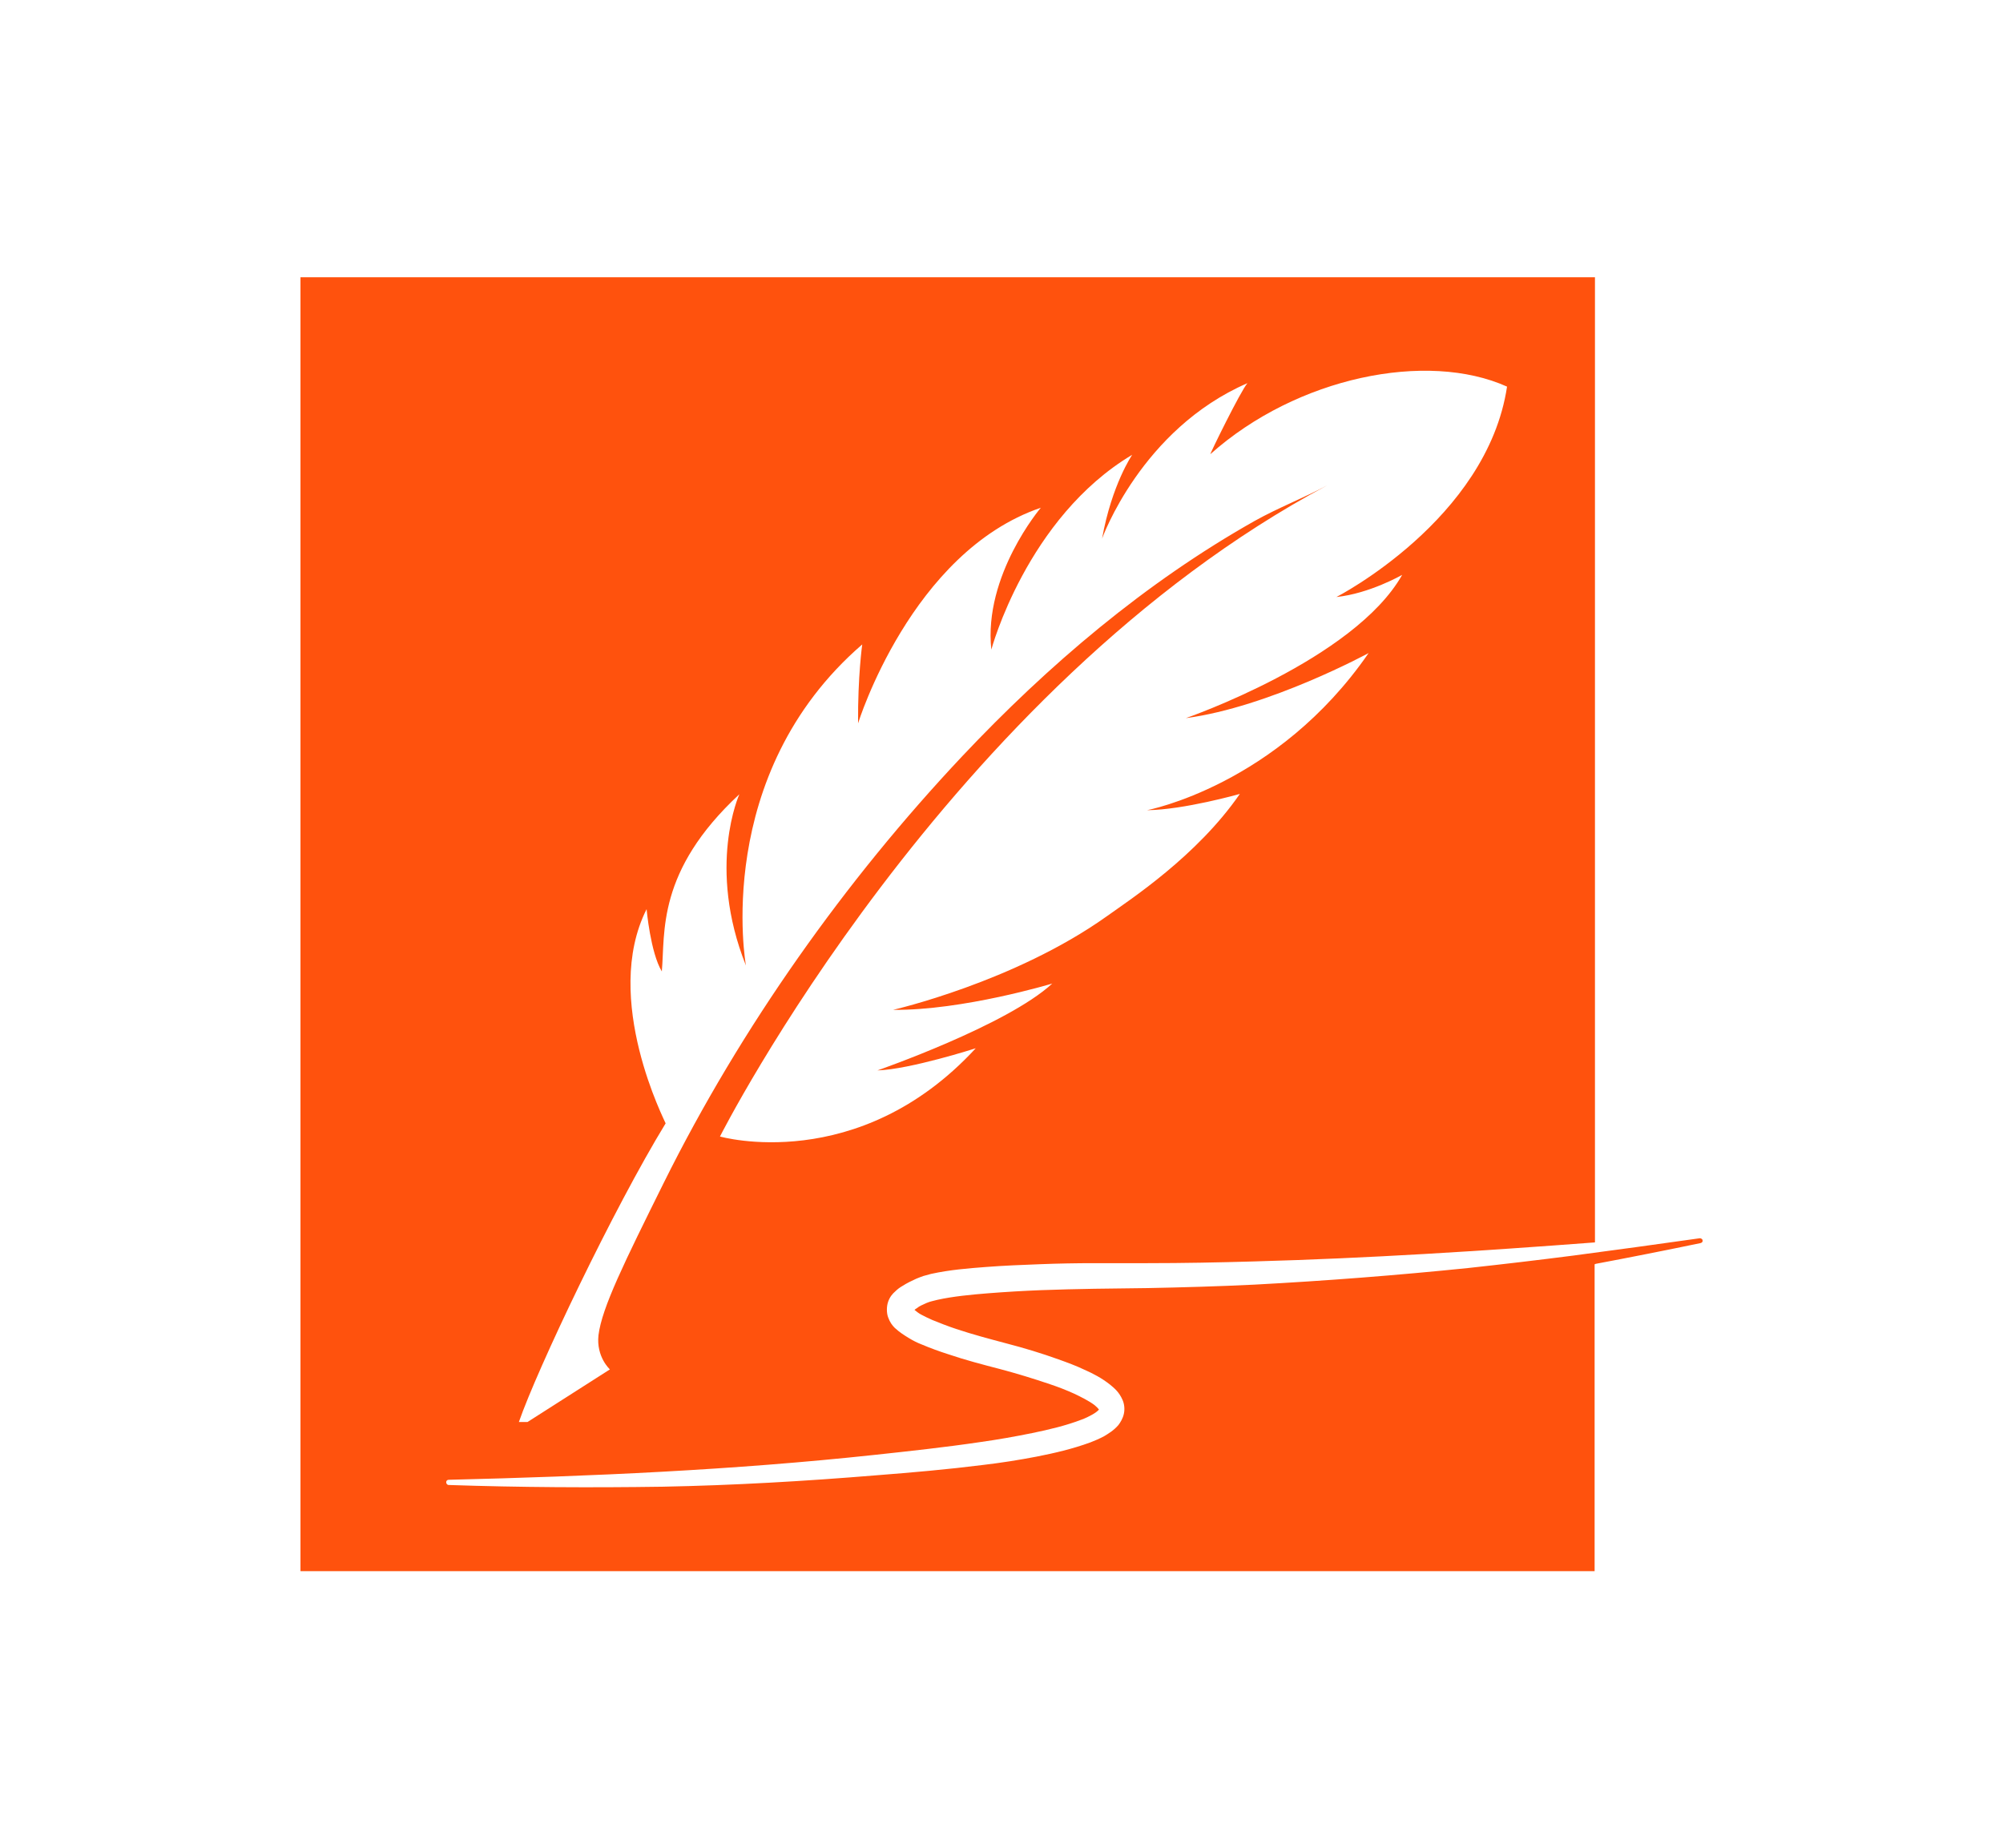 <svg width="1000" height="922.938" viewBox="0 0 1000 922.938" xmlns="http://www.w3.org/2000/svg"><defs/><path fill="#ff520d" transform="matrix(1.728 0 0 1.728 -47.749 -49.423)" d="M 518.746 386.425 C 506.646 388.125 494.446 389.825 482.246 391.425 C 472.146 392.725 461.946 393.925 451.846 395.025 C 431.346 397.125 410.746 398.725 390.146 399.825 C 379.846 400.325 369.546 400.625 359.246 400.825 L 343.746 401.025 C 338.646 401.125 333.546 401.225 328.446 401.425 C 323.346 401.625 318.246 401.925 313.146 402.325 C 308.146 402.725 302.946 403.225 298.446 404.225 C 297.946 404.325 297.346 404.525 296.846 404.625 L 296.146 404.825 L 295.346 405.125 C 294.246 405.625 293.246 406.025 292.546 406.625 C 292.246 406.825 292.046 406.925 291.846 407.125 C 292.346 407.525 293.046 408.125 293.846 408.525 C 294.746 409.025 295.846 409.525 296.946 410.025 C 299.146 410.925 301.446 411.825 303.846 412.625 C 308.646 414.225 313.546 415.525 318.446 416.825 C 323.446 418.125 328.446 419.625 333.446 421.425 C 335.946 422.325 338.446 423.225 340.946 424.425 C 343.446 425.525 345.946 426.825 348.346 428.725 C 349.546 429.725 350.946 430.825 351.946 433.125 C 352.446 434.225 352.646 435.725 352.346 437.125 C 352.046 438.525 351.346 439.625 350.746 440.425 C 349.346 442.025 347.946 442.825 346.646 443.625 C 345.346 444.325 343.946 444.925 342.646 445.425 C 337.446 447.325 332.246 448.525 327.146 449.525 C 321.946 450.525 316.846 451.325 311.746 451.925 C 301.446 453.225 291.146 454.125 280.846 454.925 C 260.246 456.625 239.646 457.825 219.046 458.225 C 198.446 458.525 177.846 458.425 157.246 457.725 C 156.846 457.725 156.546 457.325 156.546 456.925 C 156.546 456.525 156.846 456.225 157.246 456.225 C 198.446 455.225 239.446 453.425 280.346 449.025 C 290.546 447.925 300.746 446.825 310.846 445.325 C 315.846 444.625 320.946 443.725 325.846 442.725 C 330.746 441.725 335.746 440.525 340.146 438.825 C 341.246 438.425 342.246 437.925 343.146 437.425 C 344.046 436.925 344.846 436.325 345.146 435.925 C 344.946 435.625 344.446 435.125 343.846 434.625 C 342.246 433.425 340.046 432.325 337.946 431.325 C 335.746 430.325 333.446 429.425 331.046 428.625 C 326.346 427.025 321.446 425.525 316.546 424.225 C 311.546 422.925 306.546 421.625 301.546 419.925 C 299.046 419.125 296.546 418.225 293.946 417.125 C 292.646 416.625 291.446 416.025 290.146 415.225 C 288.846 414.425 287.546 413.625 286.146 412.325 C 285.446 411.625 284.746 410.725 284.246 409.325 C 283.746 408.025 283.746 406.125 284.246 404.725 C 284.746 403.325 285.546 402.425 286.246 401.825 C 286.946 401.125 287.646 400.625 288.346 400.225 C 289.746 399.325 291.046 398.725 292.346 398.125 L 293.346 397.725 C 293.646 397.625 294.146 397.425 294.446 397.325 C 295.246 397.125 295.946 396.925 296.646 396.725 C 302.146 395.525 307.346 395.125 312.546 394.725 C 317.746 394.325 322.946 394.125 328.146 393.925 C 333.346 393.725 338.446 393.625 343.746 393.625 L 359.146 393.625 C 369.446 393.625 379.646 393.425 389.946 393.125 C 422.746 392.225 455.546 390.125 488.446 387.625 L 488.446 108.725 L 114.446 108.725 L 114.446 482.625 L 488.346 482.625 L 488.346 393.925 C 488.446 393.925 488.546 393.925 488.646 393.825 C 498.746 391.925 508.846 389.925 518.946 387.825 C 519.346 387.725 519.646 387.425 519.546 387.025 C 519.546 386.725 519.146 386.425 518.746 386.425 Z M 214.446 291.325 C 214.446 291.325 215.546 303.825 218.846 309.325 C 219.846 298.125 217.246 280.425 241.246 258.125 C 241.246 258.125 231.746 279.025 243.146 307.625 C 243.146 307.625 233.146 252.525 276.746 214.825 C 276.746 214.825 275.446 224.025 275.546 237.625 C 275.546 237.625 290.846 188.125 328.346 175.325 C 328.346 175.325 311.746 194.825 314.046 216.325 C 314.046 216.325 324.246 178.225 354.746 160.025 C 354.746 160.025 348.846 168.625 346.046 184.225 C 346.046 184.225 357.346 152.625 388.046 139.325 C 386.146 141.425 376.946 160.225 377.346 159.825 C 402.346 137.525 439.946 129.925 463.046 140.325 C 457.246 178.825 413.746 201.125 413.746 201.125 C 423.346 200.125 432.746 194.725 432.746 194.725 C 418.846 219.325 370.246 236.125 370.246 236.125 C 394.346 232.925 423.046 217.325 423.046 217.325 C 396.646 255.625 359.046 262.725 359.046 262.725 C 369.646 262.625 385.846 258.025 385.846 258.025 C 373.446 276.025 354.046 288.625 347.346 293.425 C 320.646 312.425 285.646 320.425 285.646 320.425 C 305.846 320.625 331.646 312.825 331.646 312.825 C 318.546 324.925 281.146 337.925 281.146 337.925 C 290.546 337.625 309.546 331.525 309.546 331.525 C 275.546 368.425 235.646 357.025 235.646 357.025 C 235.646 357.025 301.046 227.525 411.146 168.825 C 404.246 172.525 396.946 175.325 390.146 179.125 C 358.546 196.925 330.446 220.825 305.646 247.125 C 271.846 283.025 241.746 325.425 219.446 370.325 C 208.046 393.325 201.546 406.425 200.546 414.425 C 199.846 420.725 203.846 424.325 203.846 424.325 L 180.046 439.525 L 177.546 439.525 C 182.846 424.225 204.846 377.925 219.946 353.225 C 220.046 353.125 201.346 317.325 214.446 291.325 Z"/></svg>